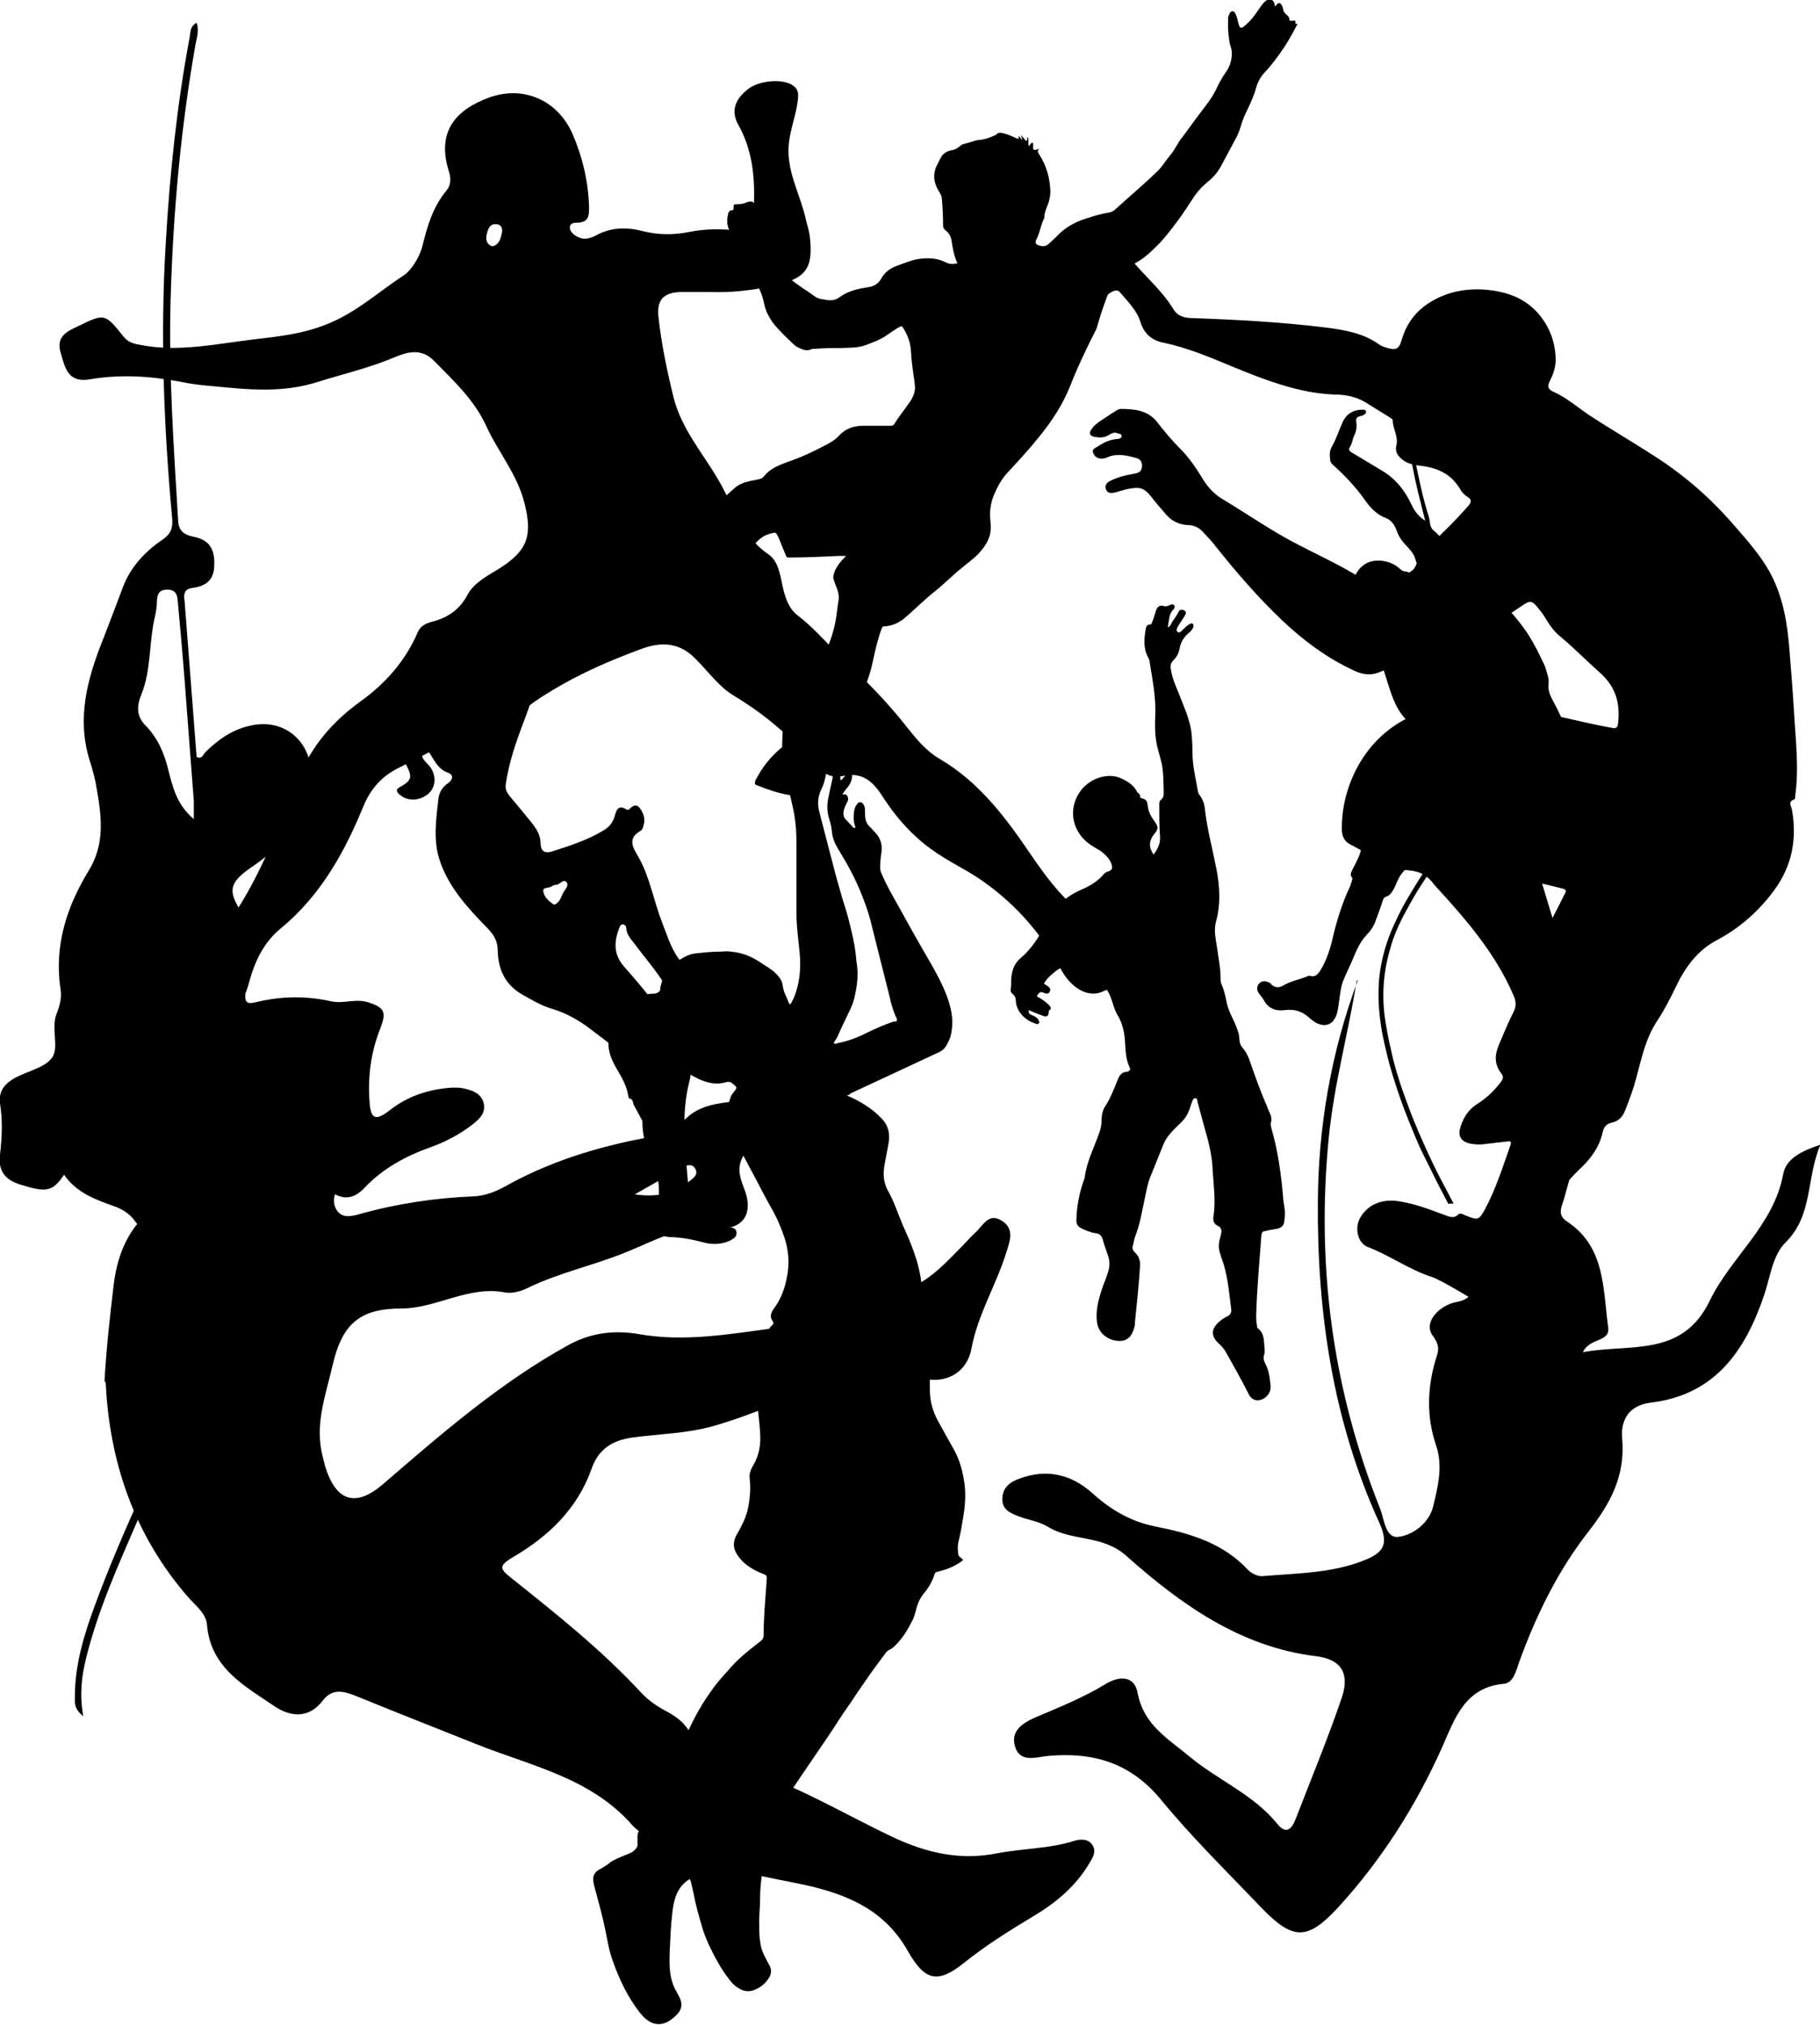 <svg viewBox="0 0 45.45 50.55" xmlns="http://www.w3.org/2000/svg" id="Layer_2">
  <defs>
    <style>
      .cls-1 {
        fill: #000;
        stroke-width: 0px;
      }
    </style>
  </defs>
  <g id="Layer_1-2">
    <path d="M33.88,24.49c-.21,1.31-.57,2.6-.7,3.94-.31,3.19.1,6.27,1.29,9.25.1.26.13.74.46.69.37-.05.76-.35.86-.76.12-.5.25-1.01.07-1.53-.24-.71-.22-1.44,0-2.16.06-.19.11-.31-.08-.57-.25-.34.17-.76.58-.84.39-.07.44-.26.42-.58-.03-.37.05-.75.37-.95.85-.54,1.06-1.42,1.23-2.29.29-1.5,1.08-2.82,1.55-4.25.12-.36.38-.77,1.09-.66-.38.2-.51.42-.58.69-.04.16-.02.29.09.38.39.32.41.36-.03.62-.45.26-.58.67-.67,1.11-.22,1.14-.46,2.27-.78,3.38-.06.19-.17.38.1.55.94.63.88,1.68,1.01,2.63.05.38-.46.25-.63.62,1.2-.22,2.48.14,3.17-1.29.53-1.09,1.59-1.87,1.83-3.15.07-.39.45-.58.93-.74-.36.85-.18,1.76-.87,2.44-.33.33-.38.86-.53,1.3-.47,1.4-1.23,2.51-2.84,2.7-.55.07-.75.44-.71.89.08.93-.28,1.61-.85,2.34-.75.96-1.3,2.08-1.72,3.24-.08.22-.14.53-.39.55-.97.09-1.22.87-1.53,1.57-.66,1.48-1.52,2.83-2.61,4.02-.76.82-1.12.82-1.91,0-.85-.89-1.73-1.75-2.51-2.7-.76-.92-1.69-1.19-2.81-1.09-.31.03-.72.19-.84-.26-.1-.4.25-.59.56-.72.59-.25,1.18-.49,1.72-.82.31-.19.71-.22.79.23.15.8.76,1.14,1.3,1.59.71.59,1.59.94,2.19,1.68.21.26.35.14.45-.11.39-1.01.81-2.02,1.16-3.05.17-.52.07-.94-.65-1.03-1.89-.23-3.38-1.3-4.74-2.51-.6-.53-1.35-.35-1.95-.72-.21-.13-.49-.17-.73-.26-.2-.08-.41-.16-.41-.43,0-.28.19-.43.42-.51.69-.26,1.31-.11,1.84.37.45.41.96.7,1.55.82.87.17,1.7.41,2.33,1.09.09.09.26.17.38.15.84-.07,1.7-.07,2.51-.39.48-.19.63-.39.39-.93-1.16-2.54-1.56-5.24-1.54-8.01.01-1.89.33-3.75,1-5.55Z" class="cls-1"></path>
    <path d="M28.78,21.38c.1-.15.2-.28.19-.48-.02-.26-.02-.53-.02-.8,0-.05,0-.1.04-.13.08-.06.07-.14.07-.23-.01-.26,0-.51-.07-.76-.04-.17-.1-.33-.12-.5-.03-.2-.03-.41-.02-.61.02-.46-.07-.9-.14-1.34,0-.04-.02-.08-.04-.12-.12-.22-.1-.46-.06-.69.01-.06.02-.13.12-.13.03,0,.03-.03.04-.05.04-.1.07-.2.1-.3.03-.09.09-.14.19-.11.05.02.1,0,.15-.02.04-.02.08-.03.11,0,.03.04.01.08-.02.11-.12.12-.1.28-.14.44.06-.02.07-.05.09-.09.05-.1.13-.18.18-.29.02-.06.09-.07.14-.04.06.03.05.08.02.13-.05.08-.1.15-.15.23-.03.05-.09.13-.03.18.05.04.11-.04.15-.08.05-.05.1-.09.15-.12.03-.01.05-.03.08,0,.02.02.02.05.01.08-.02.05-.06.1-.11.14-.12.1-.2.22-.23.38-.02.12-.07.22-.16.31-.06.06-.08.13-.06.22.03.22.12.41.2.61.12.31.26.61.31.94.02.18.03.37.03.55,0,.31.08.62.13.92,0,.05.03.1.06.14.09.12.12.27.13.42.06.46.18.91.27,1.37.09.45.12.89,0,1.34-.07.24,0,.48.03.71.03.23.08.46.08.69,0,.07,0,.14.04.21.06.15.09.3.12.45.05.22.18.41.25.62.03.08.06.16.06.25,0,.08.02.16.08.23.08.09.13.19.17.3.13.37.26.75.42,1.11.03.08.06.16.1.24.03.07.04.14.02.21-.02.05,0,.1.01.15.16.55.24,1.12.29,1.69,0,.11.03.22.04.33.02.11,0,.22-.01.32-.02.11-.09.16-.24.18-.08.01-.17.03-.25.05-.05,0-.07.04-.08.1-.05.67-.11,1.33-.13,2,0,.09,0,.17.02.25,0,.03,0,.07.03.08.13.1.14.25.15.38,0,.08.03.18,0,.27-.03.08-.01.15.03.23.09.17.11.36.13.55.02.23-.21.41-.4.35-.1-.04-.14-.12-.18-.21-.17-.33-.35-.65-.53-.97-.05-.09-.12-.17-.19-.23-.24-.23-.15-.42.09-.6.04-.03.09-.05.14-.08.06-.03.09-.08.09-.15-.05-.38-.08-.77-.19-1.14-.04-.11-.08-.23-.11-.34-.03-.14,0-.27.04-.4.02-.09.03-.18-.09-.23-.08-.04-.11-.12-.1-.21.07-.41,0-.82-.02-1.24-.02-.35-.11-.69-.21-1.03-.06-.21-.11-.42-.17-.63,0-.03,0-.07-.05-.07-.04,0-.06.03-.07.06-.02.05-.04.11-.06.17-.04.14-.11.26-.22.37-.16.16-.35.32-.44.54-.11.26-.21.53-.32.79-.09.21-.12.44-.17.66-.06.27-.1.54-.2.8-.04.1-.06.2-.08.3-.02.06,0,.1.04.15.11.09.15.22.14.35-.03.48-.08.95-.13,1.43,0,.02,0,.03,0,.05-.06.27-.18.39-.38.39-.28,0-.52-.19-.56-.44-.05-.3.03-.58.12-.86.05-.15.12-.3.16-.45.04-.14.03-.28-.02-.41-.04-.12-.09-.25-.12-.37-.03-.1-.08-.15-.18-.16-.13-.02-.25-.07-.37-.13-.08-.04-.11-.11-.11-.19.01-.35.07-.68.19-1.01,0-.02.02-.04.02-.07.05-.4.24-.75.37-1.13.03-.09.05-.19.05-.29,0-.14.03-.27.11-.38.13-.21.21-.43.3-.65.04-.1.1-.17.21-.18.06,0,.12-.05.08-.11-.11-.23-.1-.47-.12-.71-.02-.21-.07-.42-.19-.61-.08-.14-.11-.3-.17-.45-.08-.19-.21-.34-.3-.52-.1-.2-.21-.41-.24-.64,0-.05-.03-.1-.07-.15-.1.13-.16.27-.26.39-.08.1-.18.17-.32.2-.13.02-.22.13-.32.21-.06.05-.11.12-.15.19.04.03.09.05.13.09.03.04.04.07.01.12-.03.05-.07.04-.11.03-.02,0-.04-.02-.05-.02-.07-.03-.11.02-.14.06-.04.05.03.06.06.08.08.05.15.1.22.17.04.04.09.09.01.14-.01,0-.01.02-.01.03,0,.11-.05.14-.15.1-.12-.04-.23-.09-.35-.14-.01.08.03.11.09.13.07.03.13.06.16.13.01.02.03.05,0,.07-.02.03-.05.02-.07.01-.25-.07-.48-.29-.5-.55,0-.08-.02-.15-.09-.2-.03-.02-.05-.07-.04-.11.02-.13,0-.26.03-.39.03-.16.1-.29.22-.39.28-.24.47-.54.63-.87.19-.4.5-.67.89-.84.21-.09.41-.21.56-.39.03-.03.06-.05.1-.06.1-.03.12-.08.09-.18-.05-.14-.15-.24-.27-.33-.11-.07-.23-.13-.34-.22-.4-.33-.47-.88-.16-1.29.24-.32.7-.46,1.02-.3.15.07.3.16.38.32.02.05.1.06.08.14,0,.02.04.03.07.04.08.02.11.07.12.16.01.15.08.28.16.39.11.16.12.19,0,.34-.13.16-.14.34,0,.52Z" class="cls-1"></path>
    <path d="M21.15,27.35c.16.07.3.14.44.23.16.1.31.22.44.36.16.17.2.38.16.6-.03.18-.07.36-.1.54-.04.21-.03.41.06.6,0,.01.01.03.02.04.16.28.25.58.38.88.1.22.2.45.28.68.14.4.22.81.2,1.24,0,.15-.03.29-.07.43-.02.07-.02.07-.1.04-.04-.01-.06,0-.05.03.03.08.02.17.02.26,0,.1.02.19.1.26.22.21.27.48.29.76,0,.13,0,.27,0,.4,0,.27.07.53.2.77.13.24.26.47.39.7.16.28.24.59.28.91.04.34-.01.67-.07,1-.02.15-.06.29-.09.44-.02.09-.01.19,0,.28,0,.05.04.07.07.1.06.04.06.05,0,.09-.15.11-.32.18-.5.23-.02,0-.05.01-.07.02-.06,0-.09.04-.1.09-.06.18-.16.34-.28.48-.09.12-.15.26-.18.41-.02.07-.04.14-.07.21-.12.24-.25.46-.44.65-.04.04-.08.08-.13.1-.07.03-.11.08-.15.14-.1.14-.21.28-.31.42-.15.22-.31.44-.46.67-.11.17-.23.33-.34.5-.22.35-.46.69-.69,1.03-.2.29-.39.58-.59.87-.18.25-.34.52-.53.76,0,0-.01.01-.02.02-.01.02-.03.03-.02.05,0,.03.04.02.06.02.05,0,.09,0,.14,0,.08,0,.14.03.19.09.07.08.07.15.01.23-.05.06-.09.12-.16.17-.18.13-.27.32-.31.53-.05.25-.07.51-.07.77,0,.21-.03.41-.02.62,0,.15,0,.3.03.45.02.15.08.28.15.41.03.06.06.11.09.17.04.09.03.19-.02.27-.09.15-.22.26-.39.32-.11.04-.22.03-.32-.02-.12-.06-.21-.14-.29-.25-.21-.27-.37-.57-.52-.89-.06-.14-.12-.28-.16-.43-.08-.27-.16-.55-.21-.83-.02-.1-.05-.2-.07-.3-.02-.06-.03-.06-.08-.02-.25.18-.33.44-.37.72-.03.25-.05.49-.06.74-.01.18-.02.36-.02.54,0,.27.03.53.17.77.03.06.06.11.09.17.06.14.05.27-.06.39-.07.08-.15.14-.23.19-.2.11-.39.08-.56-.06-.06-.05-.11-.11-.16-.17-.3-.39-.51-.83-.67-1.29-.09-.24-.13-.5-.18-.75-.07-.35-.17-.7-.26-1.04-.02-.06-.03-.11-.04-.17-.03-.14.03-.26.16-.32.08-.04.15-.09.22-.14.09-.08.2-.12.31-.17.07-.03.15-.06.22-.09.05-.02.09-.05.13-.09.04-.04.07-.09.06-.15,0-.05,0-.1,0-.15,0-.04,0-.07.01-.11.03-.1.11-.11.18-.04.04.04.05.1.08.14.01-.01.02-.01.03-.02.04-.12.09-.24.13-.36.09-.3.21-.58.31-.88.11-.34.23-.67.36-1,.23-.59.53-1.15.93-1.64.09-.11.2-.22.29-.33.23-.26.49-.46.76-.67.05-.04.07-.08.07-.15,0-.43.04-.86.07-1.29.02-.23.02-.19-.15-.26-.16-.07-.31-.16-.44-.28-.04-.04-.07-.08-.11-.13-.13-.17-.15-.34-.05-.53.06-.1.11-.2.16-.3.1-.2.15-.42.17-.64.02-.16.02-.32,0-.49-.01-.1.02-.19.07-.28.04-.07.08-.14.11-.22.08-.21.1-.43.08-.65-.01-.23-.05-.46-.06-.69-.02-.34,0-.67.12-1,.09-.25.2-.49.37-.69,0,0,.01-.02.02-.03.02-.03.02-.05-.02-.06-.05,0-.1-.02-.14-.03-.08-.02-.09-.05-.03-.12,0-.01.02-.02.03-.03.06-.06.06-.06.01-.14-.03-.05-.04-.1-.02-.16.01-.04.03-.08.06-.12.19-.25.29-.54.34-.84.06-.32.03-.63-.07-.94-.09-.27-.2-.52-.34-.76-.11-.2-.22-.4-.32-.6-.17-.32-.34-.63-.5-.95-.12-.23-.21-.47-.24-.73-.02-.16,0-.31.05-.45.02-.07.07-.13.12-.19.04-.06.04-.06,0-.11-.02-.02-.03-.03-.05-.04-.05-.06-.11-.07-.18-.05-.24.07-.46.02-.68-.08-.19-.09-.37-.2-.52-.36-.1-.12-.17-.25-.21-.4-.04-.12-.07-.24-.08-.36,0-.03,0-.07-.03-.11-.03.03-.03.06-.03.1-.01.17.04.32.08.48.04.17.12.33.18.49.08.22.17.44.2.68.05.36-.03.69-.2,1-.09.17-.21.32-.32.48,0,.01-.01.02-.02.03-.02.03-.05.07-.09.06-.05-.02-.02-.06-.01-.1,0-.04.01-.08,0-.12-.04,0-.04.03-.07.04-.03.01-.05,0-.05-.03,0,0,0-.02,0-.03.05-.23-.03-.44-.14-.63-.1-.18-.2-.36-.3-.55-.01-.02-.03-.05-.03-.08-.01-.05-.03-.09-.08-.1-.03,0-.03-.03-.04-.06-.03-.22-.13-.41-.24-.6-.08-.13-.15-.26-.2-.4-.1-.3-.07-.58.1-.84.16-.24.36-.45.6-.61.11-.07.22-.11.35-.11.04,0,.07,0,.11-.02.04-.02.07-.04.08-.09,0-.01,0-.02,0-.04.07-.36.29-.6.61-.77.09-.05.19-.08.3-.09.19-.02.37-.04.56-.04.1,0,.19-.02.29,0,.27.02.52.12.74.27.13.09.27.16.38.27.09.09.17.19.18.33.02.15.1.27.15.41,0,.01.01.03.03.03.02,0,.02-.02.03-.03.05-.09.09-.18.12-.28.1-.31.12-.64.09-.96-.03-.33-.08-.65-.08-.98,0-.59,0-1.18,0-1.77,0-.33-.03-.65-.11-.98-.07-.3-.14-.61-.24-.91-.04-.11-.04-.23-.02-.35.02-.14.01-.29.02-.43,0-.18.04-.34.13-.49.09-.17.18-.33.26-.51.02-.04.03-.08.09-.08.03,0,.06.05.07.11,0,.05-.03.09-.02.14.03.02.04,0,.06-.02.04-.04.08-.06.13-.08.03-.02.07-.02.09,0,.03.03.01.06,0,.08-.03.08-.07.14-.13.2-.06.05-.13.11-.19.16.01.03.04.02.06.03.05.03.06.07.04.12-.02.04-.04.07-.07.1-.03.05-.07.09-.1.14-.06.09-.07.19,0,.29.03.04.05.09.07.14.02.03.03.06.07.08,0-.07.02-.13.02-.19.02-.13.07-.25.15-.35.03-.04.07-.07.12-.05.05.02.06.06.07.1,0,.06,0,.12-.02.17-.04.17-.03.33.07.48.04.07.08.14.1.22.02.08.03.16,0,.24-.02.1-.05.2-.1.3-.09.18-.1.37-.05.56.11.42.22.85.33,1.27.07.28.15.56.23.84.06.2.13.4.18.61.08.31.15.61.18.93,0,.09.03.18.03.27.02.25-.02.5-.08.75-.03.11-.07.21-.12.31-.1.21-.2.41-.29.62-.02.04-.04.08-.07.12-.01.02-.04.04-.02.06.02.02.05.01.07,0,.07-.02.14-.03.21-.05.18-.05.35-.12.51-.2.22-.11.45-.21.68-.29.03-.01.09.01.1-.04,0-.04-.02-.07-.04-.11-.06-.15-.11-.3-.14-.46-.09-.36-.18-.71-.27-1.07-.07-.28-.14-.56-.21-.84-.06-.24-.15-.47-.24-.7-.15-.37-.34-.72-.55-1.06-.1-.16-.17-.32-.18-.51-.01-.1-.04-.2-.07-.3-.05-.17-.05-.34-.01-.52.03-.16.07-.31.1-.47,0-.04.02-.08.03-.12,0-.03.01-.07.05-.08.05,0,.07.03.09.07.03.05.02.11.03.18.04-.01.06-.05.08-.07.03-.04.06-.08.11-.1.06-.03.1,0,.1.06,0,.1-.04.19-.1.27-.05.06-.1.12-.14.19,0,.01,0,.02,0,.01.04-.01.08-.02.11.02.03.04.04.09.02.14-.04.08-.08.15-.1.24-.02.1,0,.18.07.24.05.05.1.11.16.17.01.01.03.03.05.02.02-.01.01-.03,0-.05-.04-.12-.04-.25-.02-.37.01-.06.03-.12.07-.17.05-.07.11-.07.16,0,.03.04.04.09.04.14,0,.09,0,.18.02.26.02.06.05.12.1.16.05.05.1.11.15.16.13.15.17.31.14.5-.02.12-.03.24-.03.36,0,.05.01.1.03.14.12.29.28.56.43.83.21.38.42.76.64,1.14.17.29.34.58.48.89.08.18.15.37.19.57.04.18.04.36.01.54-.02.14-.08.26-.15.37-.04.06-.1.1-.16.13-.49.23-.99.46-1.48.69-.24.11-.49.23-.73.34,0,0-.01.01-.03.03Z" class="cls-1"></path>
    <path d="M5.53,33.07c-.62,1.73-1.39,3.28-2.08,4.86-.49,1.13-1,2.26-1.3,3.47-.11.45-.17.9-.07,1.45-.24-.19-.21-.35-.21-.49,0-.8.23-1.55.5-2.28.7-1.91,1.62-3.72,2.41-5.6.2-.48.43-.94.53-1.46.04-.18,0-.31-.13-.44-.67-.66-1.27-1.37-1.83-2.12-.13-.17-.3-.27-.49-.34-.48-.17-.95-.34-1.26-.79-.29.43-.44.45-1.11.24-.38-.12-.54-.36-.49-.74.05-.43.07-.86,0-1.28-.03-.25.06-.43.28-.58.33-.22.8-.28,1.01-.55.2-.25-.02-.73.12-1.1.08-.2.14-.42.1-.63-.16-1.09.16-2.06.71-2.96.4-.66.32-1.32.2-2.01-.04-.25-.1-.49-.18-.73-.33-1.06-.06-2.04.33-3.02.17-.43.33-.87.5-1.31.19-.5.54-.88.98-1.18.21-.14.27-.29.25-.53-.21-2.29-.3-4.59-.16-6.89.1-1.73.28-3.45.6-5.15.02-.11,0-.25.17-.34.07.2,0,.38-.03.55-.37,2.11-.56,4.23-.62,6.37-.05,1.85.08,3.69.19,5.53.02.27.19.34.38.38.42.08.54.34.52.73-.01.38-.24.51-.55.55-.22.03-.21.18-.19.33.1,1.3.2,2.59.3,3.89.13.06.16-.05.21-.11.32-.32.67-.57,1.12-.67.97-.23,1.69.56,1.5,1.53-.18.95-.76,1.53-1.5,2.03-.44.31-.54.51-.32.91.39.71.29,1.45.21,2.18-.03.29.06.3.27.25.62-.15,1.24-.16,1.87-.02.3.07.62-.08.94.03.4.13.44.25.29.64-.24.6-.32,1.22-.27,1.86.03.41.15.46.49.2.44-.35.94-.52,1.5-.57.12-.01.26-.01.38.02.21.05.42.12.48.37.05.24-.1.38-.26.51-.32.25-.67.44-1.06.58-.62.22-1.2.53-1.66,1.02-.2.21-.43.31-.71.17-.29-.15-.28-.39-.19-.65.09-.29-.05-.53-.21-.73-.28-.35-.52-.71-.7-1.12-.08-.18-.16-.22-.33-.09-.43.31-.89.57-1.3.91-.23.2-.14.52,0,.76.12.21.29.38.44.57.24.3.48.58.48,1,0,.19.15.35.28.48.32.29.49.67.64,1.06.16.41.25.82.1,1.25-.17.51-.12,1.02,0,1.53.19.82.36,1.66.47,2.49.05.36.26.62.51.86.3.28.56.58.67.99.07.26.25.46.49.59.26.14.46.35.61.61.15.27.08.45-.22.49-.54.07-1.07.07-1.44-.43-.15-.19-.36-.21-.57-.26-.53-.12-.68-.27-.64-.81.05-.77-.19-1.43-.63-2.05-.29-.4-.53-.83-.76-1.26-.24-.45-.37-.93-.31-1.46.05-.49-.05-.97-.25-1.53ZM4.84,20.45c0-.2,0-.33,0-.45-.08-1.01-.15-2.01-.23-3.02-.05-.65-.11-1.31-.17-1.96-.01-.17-.05-.29-.25-.3-.2,0-.26.09-.27.27,0,.16-.03.33-.07.49-.13.62-.08,1.27-.32,1.86-.13.32-.11.56.11.78.3.31.46.68.56,1.09.11.43.21.88.64,1.24Z" class="cls-1"></path>
    <g id="BJJL6w.tif">
      <path d="M36.17,30.06c-.07-.14-.15-.28-.22-.42-.14-.27-.27-.55-.41-.82-.14-.28-.25-.57-.37-.86-.15-.37-.28-.75-.4-1.14-.1-.33-.18-.67-.25-1.01-.08-.45-.12-.9-.08-1.36.03-.32.1-.63.2-.93.1-.3.24-.58.38-.86.17-.31.36-.61.55-.91.08-.13.17-.25.26-.38.02-.03.05-.06.03-.09-.02-.04-.07-.02-.11,0-.09.02-.18.06-.26.11-.18.13-.37.26-.5.44-.09.12-.13.28-.21.41-.04.06-.08.12-.15.14-.06.02-.09.06-.1.11-.06.19-.13.37-.2.56-.05.11-.12.21-.2.29-.2.21-.29.48-.4.73-.07.15-.14.3-.2.45-.06.18-.07.37-.1.55-.02.13-.03.26-.11.38-.07.12-.21.17-.34.13-.13-.03-.23-.12-.32-.2-.17-.14-.35-.19-.58-.16-.22.03-.41-.04-.52-.25-.03-.06-.09-.12-.13-.18-.06-.09-.04-.19.03-.25.07-.06.16-.05.25,0,.02.01.03.02.04.04.09.08.18.09.29.03.19-.12.42-.15.62-.24.02-.01.06-.01.08,0,.11.02.16-.04.22-.12.17-.27.26-.56.33-.87.1-.42.23-.83.41-1.22.03-.05.04-.11.06-.17,0-.03.03-.06,0-.08-.06-.08-.01-.14.02-.21.08-.16.17-.31.21-.49.02-.11.11-.19.19-.26.16-.14.33-.27.49-.41.14-.12.25-.28.39-.4.23-.2.46-.4.69-.59.14-.12.29-.22.44-.31.06-.04.09-.11.14-.16.05-.06.09-.11.16-.15.05-.02.08-.19.05-.25,0-.02-.03-.04-.02-.05.05-.12-.05-.18-.11-.25-.17-.22-.36-.42-.55-.62-.04-.05-.07-.04-.1.01-.03.06-.07.13-.1.19-.06.12-.14.16-.27.14-.12-.02-.22-.08-.31-.17-.25-.28-.35-.64-.46-.99-.03-.09-.06-.19-.09-.28-.08-.18-.01-.37.14-.49.12-.09.22-.21.29-.35.03-.06.02-.1-.06-.09-.24.03-.48-.02-.7-.12-.24-.12-.45-.26-.52-.54-.04-.14,0-.29.05-.42.06-.16.11-.32.23-.46.17-.18.38-.22.61-.18.15.03.28.09.4.2.04.04.08.06.14.06.1.01.15.1.2.17.07.09.16.15.23.24,0,.01.02.03.04.01.02,0,.01-.03,0-.04-.06-.17-.05-.36-.16-.51-.06-.08-.07-.2-.12-.29-.08-.14-.21-.24-.3-.37-.05-.06-.08-.13-.11-.2-.05-.15-.13-.29-.29-.35-.24-.09-.4-.28-.54-.48-.23-.32-.49-.59-.78-.85-.03-.03-.05-.06-.06-.1-.02-.12-.02-.25.04-.35.11-.19.17-.39.26-.59.09-.22.28-.34.52-.33.03,0,.05,0,.07.03.01.03,0,.06-.03.08-.03.03-.07.04-.11.05-.09.02-.12.07-.1.15.02.12,0,.23-.05.33-.05.1-.05.21-.12.31-.03.05.01.09.06.12.25.15.5.3.75.45.34.2.57.49.74.85.07.16.18.3.34.4-.04-.16-.08-.32-.12-.48-.1-.38-.18-.77-.25-1.16-.06-.34-.13-.68-.18-1.03,0-.03-.01-.06-.01-.08,0-.02-.01-.05.03-.06.03,0,.06,0,.06.04.01.08.03.16.04.24.07.46.15.91.25,1.36.07.33.14.65.24.97.03.08.05.17.06.26.01.08.04.15.11.2.06.05.11.11.17.17.15.16.31.29.53.32.04,0,.06.04.07.07.08.33.3.57.53.8.18.18.35.37.52.56.15.16.29.33.42.51.16.22.29.46.41.71.05.11.11.21.14.32.03.12.08.23.06.36-.02.18.06.32.14.47.12.22.22.44.29.68.04.13.09.27.16.39.21.38.36.79.59,1.16.04.07.1.12.13.2.13.26.21.52.28.8.04.16-.02.3-.1.42,0,.01-.02.02-.03.02-.13.02-.24.11-.36.16-.04.02-.08.04-.12.07-.27.25-.56.45-.93.54-.25.06-.5.15-.72.3-.09.06-.13.13-.09.24.06.17.08.35.07.53,0,.07.02.14.08.19.04.04.08.08.11.12.05.05.08.1.04.16-.04.06-.11.07-.18.05-.11-.04-.2-.09-.3-.14-.16-.09-.27-.2-.32-.38-.04-.13-.14-.23-.26-.29-.24-.11-.25-.36-.1-.5.07-.06.13-.14.19-.22.03-.03.06-.06.1-.06.18,0,.31-.11.45-.18.14-.07.27-.15.39-.25.08-.07.14-.14.19-.23.13-.22.29-.41.55-.47.03,0,.07-.02.07-.06,0-.04-.04-.04-.07-.06-.12-.04-.24-.09-.36-.12-.17-.04-.32-.11-.46-.2-.1-.06-.18-.07-.28,0-.29.19-.6.31-.94.37-.29.05-.53.19-.76.37-.1.08-.14.2-.21.3-.15.21-.28.43-.42.64-.14.21-.26.43-.38.65-.17.31-.31.62-.4.96-.18.62-.21,1.24-.1,1.87.05.31.12.61.19.91.09.33.19.65.31.97.13.36.27.71.43,1.06.17.39.36.78.56,1.15.07.13.13.25.2.38h-.11Z" class="cls-1"></path>
    </g>
    <g id="W4NNGD.tif">
      <path d="M27.2,6.93c-.11-.03-.23.03-.27-.06-.04-.1.08-.16.13-.24.23-.38.59-.35.95-.3.12.02.2.12.28.2.34.4.74.74,1.02,1.2.09.15.24.2.41.21,1.14.04,2.28.1,3.41.24.46.06.92.14,1.31.42.05.04.12.06.18.08.23.07.31.05.38-.18.12-.43.37-.75.74-.97.4-.24.85-.33,1.32-.3.54.04,1.03.2,1.39.64.26.32.39.69.4,1.1,0,.2-.06.37-.15.55-.06.12-.05.2.09.26.36.16.65.43.98.64.51.33,1.04.64,1.55.97.75.48,1.4,1.05,1.98,1.72.34.39.69.78.93,1.24.31.6.41,1.25.46,1.91.04.5.08,1,.11,1.5.04.71.13,1.41.03,2.12,0,.03,0,.07-.02.08-.17.05-.08.16-.06.26.13.73,0,1.4-.44,2-.38.52-.85.94-1.43,1.25-.5.26-.81.7-1.04,1.19-.14.29-.29.58-.47.85-.28.43-.38.93-.51,1.41-.07.27-.17.53-.27.79-.06.16-.16.28-.34.32-.14.03-.2.11-.23.25-.08.35-.27.62-.53.87-.53.5-.93,1.09-1.24,1.76-.13.3-.04.59-.11.89-.05.24-.09.47-.27.66-.16.18-.36.24-.59.18-.36-.09-.66-.3-.98-.48-.18-.1-.36-.21-.55-.28-.56-.18-1.03-.53-1.58-.74-.27-.1-.35-.48-.2-.74.19-.33.54-.47.95-.41.41.06.79.21,1.17.35.11.04.22.09.33-.02.05-.05.13.01.19.03.3.12.32.12.48-.17.27-.51.44-1.05.63-1.59.04-.11-.03-.1-.09-.09-.2.02-.4.05-.6.07-.11.01-.22,0-.33-.02-.2-.05-.29-.17-.24-.37.07-.25.19-.46.42-.61.24-.15.44-.34.61-.57.05-.07.06-.13,0-.2-.17-.22-.17-.45-.06-.71.12-.28.23-.56.37-.83.07-.14.06-.26,0-.4-.44-1.03-1.16-1.87-1.9-2.68-.03-.03-.06-.06-.09-.1-.16-.22-.35-.33-.64-.35-.35-.03-.66-.24-.97-.39-.15-.07-.29-.16-.45-.24-.17-.08-.24-.21-.24-.39-.02-1.09.6-2.42,1.92-2.9.82-.3,1.65-.27,2.48-.13.78.13,1.55.35,2.33.49.13.03.16-.01.17-.13.05-.49-.06-.89-.45-1.24-.34-.3-.66-.63-1.01-.92-.17-.14-.28-.32-.39-.5-.03-.05-.07-.1-.11-.15-.2-.25-.22-.26-.48-.08-.34.23-.68.46-1.03.69-.06.04-.13.08-.2.08-.27,0-.5.12-.73.21-.53.22-1.05.45-1.58.66-.2.08-.41.05-.6-.04-.68-.31-1.27-.75-1.81-1.26-.62-.59-1.18-1.24-1.71-1.91-.08-.1-.18-.2-.27-.3-.1-.11-.23-.17-.37-.17-.25-.01-.44-.12-.59-.31-.1-.12-.21-.24-.3-.36-.22-.29-.33-.29-.67-.22-.08.02-.16.05-.24.07-.09.02-.2.05-.25-.07-.05-.13.05-.19.14-.23.17-.08.36-.13.55-.16.11-.02.2-.04.21-.19,0-.15-.07-.19-.2-.22-.23-.06-.45-.1-.67,0-.04.02-.1.03-.15.03-.1,0-.17-.06-.2-.14-.04-.1.05-.12.11-.16.15-.1.31-.18.5-.19.04,0,.1-.02.1-.07,0-.06-.06-.06-.1-.07-.08-.04-.15,0-.22.04-.11.07-.22.07-.34.05-.14-.02-.17-.1-.08-.21.06-.09.15-.15.24-.21.11-.07.22-.15.34-.22.04-.03.09-.06.13-.06.34,0,.68.03.91.32.18.23.37.46.58.67.23.23.41.5.58.78.13.21.3.38.51.5.63.38,1.23.8,1.88,1.13.52.27,1.05.51,1.54.82.15.09.3.18.39.34.04.07.08.05.13.01.23-.18.47-.36.73-.51.08-.05.13-.13.15-.22.05-.18.18-.31.31-.43.34-.31.66-.63.97-.98.09-.1.1-.17-.02-.24-.08-.05-.15-.13-.19-.21-.22-.36-.56-.51-.96-.56-.2-.02-.39-.06-.53-.21-.08-.08-.12-.18-.09-.29.06-.23-.09-.42-.09-.64,0-.02-.03-.04-.06-.06-.21-.13-.42-.26-.63-.39-.24-.14-.5-.19-.78-.19-.53-.02-1.05-.15-1.55-.32-.63-.21-1.22-.49-1.84-.72-.28-.1-.56-.19-.85-.25-.3-.06-.49-.21-.59-.52-.09-.29-.32-.52-.52-.75-.07-.09-.23,0-.32.09-.04.04-.07.09-.13.11-.06.02-.12.05-.17-.02-.04-.06,0-.12.03-.16.14-.16.26-.32.49-.36.02,0,.05-.02.06-.08-.16.07-.35.03-.47.2-.04.06-.12.1-.19.14-.06.03-.13.05-.18-.02-.05-.07-.02-.13.03-.18.02-.03.05-.06.08-.11ZM38.51,22.06l.26.86c.12-.23.22-.43.32-.63.03-.06,0-.08-.05-.1-.16-.04-.32-.08-.53-.13Z" class="cls-1"></path>
    </g>
    <g id="_02Wncs.tif">
      <path d="M32.4.6c-.1.2-.21.39-.33.58-.15.22-.31.44-.49.63-.11.12-.18.26-.22.41-.05.18-.13.35-.21.52-.07.14-.13.28-.17.43-.03.1-.07.2-.12.29-.12.23-.25.46-.37.69-.08.15-.19.28-.33.39-.12.1-.23.21-.32.34-.15.22-.29.45-.45.66-.15.2-.3.4-.48.58-.18.18-.36.35-.58.46-.35.19-.56.48-.69.84-.09.24-.17.48-.24.73-.02.08-.07.16-.11.24-.2.4-.39.8-.55,1.21-.19.49-.48.93-.81,1.33-.24.3-.5.58-.76.86-.16.17-.26.36-.35.57-.08.2-.11.4-.09.61.01.11.02.23,0,.34-.04.2-.15.35-.28.5-.13.14-.28.24-.42.36-.24.19-.45.41-.69.6-.24.19-.46.41-.69.61-.16.15-.35.25-.58.26-.03,0-.04.02-.05.05-.1.26-.16.53-.22.81-.09.43-.25.84-.5,1.2-.12.16-.27.3-.39.46-.12.16-.25.31-.35.47-.04.07-.1.14-.09.23,0,.01,0,.02-.02.01-.03-.02-.03,0-.04.02-.14.19-.16.43-.21.66,0,.04-.02.08-.03.11-.03.1-.1.16-.2.18-.01,0-.02,0-.03.01h-.2s-.02,0-.02,0c-.28-.04-.55-.14-.81-.24-.06-.02-.07-.05-.05-.11,0-.02.02-.04.03-.06.15-.29.35-.54.6-.75.07-.06.14-.12.17-.22.01-.04.04-.07.08-.09.06-.03.09-.08.13-.14.09-.15.16-.31.2-.48.11-.45.28-.87.47-1.29.14-.32.27-.64.33-.99.03-.16.04-.33.07-.49.02-.08,0-.16-.02-.24-.03-.09-.07-.18-.1-.28-.02-.04-.01-.08,0-.13.04-.15.13-.27.23-.38.03-.03.06-.05.07-.08-.05,0-.11,0-.16,0-.42.02-.84.04-1.27.04-.03,0-.05-.01-.06-.04-.04-.1-.08-.19-.12-.29-.03-.08-.06-.16-.1-.23-.03-.06-.05-.07-.12-.05-.14.03-.27.09-.37.2-.04.04-.08.08-.12.11-.25.25-.53.46-.82.67-.21.14-.44.24-.68.34-.23.09-.48.15-.73.22-.15.04-.3.1-.43.19-.09.06-.13.13-.14.24-.01.09,0,.18-.02.27-.01.09-.04.18-.11.26-.04.04-.08.06-.13.02-.04-.03-.08-.04-.13-.06-.17-.07-.34-.14-.5-.22-.21-.12-.43-.18-.67-.19-.2-.01-.36-.1-.45-.29v-.11c.08-.2.26-.24.44-.27.18-.03.35-.08.51-.17.08-.05.15-.11.19-.19.08-.16.21-.16.38-.12.04,0,.06.05.07.09.04.07.04.07.11.03.24-.12.46-.27.67-.43.06-.04.1-.09.15-.15.1-.11.2-.21.33-.28.15-.09.29-.22.45-.3.23-.12.41-.29.57-.5.14-.18.31-.33.48-.48.11-.1.25-.15.39-.18.07-.01.14-.03.2-.04.06-.01.11-.03.15-.08.15-.19.36-.27.57-.35.35-.12.68-.27,1.01-.45.11-.06.21-.12.29-.21.16-.18.37-.25.61-.25.23,0,.46,0,.69,0,.04,0,.06-.01.08-.04.11-.18.24-.34.36-.51.11-.15.19-.31.15-.51,0-.05-.01-.1-.02-.15-.03-.21-.06-.43-.07-.64-.01-.2-.07-.38-.17-.55-.06-.1-.05-.1-.15-.05-.1.06-.2.13-.3.2-.16.11-.34.17-.52.24-.2.07-.41.06-.62.07-.22,0-.43,0-.65.02-.03,0-.06,0-.08.01-.12.06-.23,0-.34-.05-.06-.03-.1-.07-.15-.12-.15-.14-.29-.28-.42-.43-.13-.16-.23-.34-.27-.55-.05-.24-.15-.46-.3-.66-.07-.1-.11-.21-.13-.32,0-.05-.02-.09-.04-.13-.03-.07-.05-.14-.07-.21-.03-.14-.11-.24-.21-.34-.08-.08-.14-.18-.16-.29-.02-.1-.01-.2.02-.3.01-.04.04-.07.09-.07.04,0,.04-.04.04-.07,0-.07,0-.08.08-.08.09,0,.17-.01.25-.05.12-.05.2,0,.24.11.04.13.12.25.17.38.08.19.17.38.17.59,0,.22.08.39.21.55.17.2.38.36.6.51.11.07.21.14.32.22.09.06.19.06.29.08.12.02.23,0,.33-.08.21-.15.45-.2.7-.24.15-.02.26-.09.33-.22.09-.16.22-.25.38-.31.17-.06.35-.14.53-.17.24-.04.48-.03.7.08.09.05.19.05.29.02-.09-.18-.12-.38-.15-.58-.02-.1-.07-.18-.15-.24-.05-.04-.06-.08-.06-.14,0-.22-.01-.43-.03-.65,0-.06-.03-.11-.06-.16-.14-.22-.18-.44-.06-.68.03-.05.05-.1.08-.16.06-.12.16-.19.29-.21.08-.01.14-.05.2-.1.03-.03.07-.05.12-.06.13-.03.26-.09.39-.1.13-.01.25-.06.36-.11.01,0,.03-.01.04-.02.04-.05.08-.05.14-.04.11.02.2.06.29.1.03.01.06.03.09.04.03.01.05.01.04-.03,0-.01,0-.03,0-.04.03.03.05.07.08.11,0-.05-.01-.08-.02-.13.04.05.06.08.09.11.01.02.02.04.04.03.02,0,.02-.03.02-.05,0-.01,0-.03.02-.03.02.07,0,.14.02.22.03-.03.04-.05.06-.07,0-.01.02-.02.04-.01.01,0,.01.02.01.03,0,.03,0,.05,0,.08,0,.05,0,.07.06.06.03,0,.06-.02.1-.03-.08.06-.03.11,0,.16.18.28.26.59.27.91,0,.13-.03.25-.08.37-.03.08-.07.17-.07.26,0,0,0,.02,0,.03-.09.17-.11.37-.2.54-.04.08-.02.12.07.15.09.03.18.02.25-.05.05-.05.11-.1.17-.16.2-.22.45-.37.74-.46.19-.06.37-.12.57-.15.07-.01.13-.04.18-.09.35-.32.72-.63,1.06-.96.05-.05.1-.11.14-.17.05-.07.1-.14.16-.21.12-.14.19-.32.31-.46.22-.3.44-.6.66-.89.08-.11.14-.22.2-.34.06-.13.13-.25.21-.37.11-.15.17-.32.16-.52,0-.09-.05-.18-.06-.27-.03-.19-.04-.38-.03-.58,0-.04.02-.08.04-.12.02-.03.04-.05.07-.05.04,0,.05.03.07.06.04.07.05.15.07.22.04.16.07.17.19.06.14-.12.24-.26.34-.41.06-.09.12-.17.21-.22h.09c.06.04.09.09.08.17.02-.01.03-.02.04-.03.06-.08.1-.07.15.02,0,.02.02.04.02.06,0,.07.04.11.08.15.04.03.08.07.08.13,0,.03.02.03.05.03.03,0,.07-.01.1,0v.07Z" class="cls-1"></path>
    </g>
    <g id="XeNhND.tif">
      <path d="M17.76,7.29c-.22,0-.44,0-.66,0-.47-.01-.7.14-.66.59.07.67.21,1.34.37,2,.2.85.78,1.47,1.18,2.19.34.61.56,1.34,1.2,1.77.24.16.29.5.35.78.06.28.15.56.36.73.5.38.88.87,1.34,1.29.51.47.99.98,1.42,1.53.24.3.48.59.81.78.97.57,1.63,1.44,2.24,2.34.48.7.97,1.38,1.75,1.78.27.14.51.17.79.1.28-.08.56-.16.86-.12.32.05.42.26.2.48-.51.52-1.11.94-1.78,1.23-.36.16-.78-.09-1.03-.55-.52-.95-1.22-1.73-2.12-2.32-.28-.18-.58-.33-.86-.51-.62-.38-1.1-.9-1.49-1.51-.24-.37-.51-.61-1.01-.49-.31.07-.56-.15-.75-.37-.56-.66-1.21-1.2-1.96-1.65-.36-.22-.63-.6-.94-.91-.38-.39-.81-.44-1.32-.26-.79.29-1.56.62-2.28,1.06-.36.22-.72.44-.97.8-.18.25-.41.32-.69.23-.2-.06-.37-.05-.55.05-.53.28-1.05.57-1.58.83-.44.21-.72.53-.9.96-.48,1.17-1.08,2.25-2.08,3.07-.41.34-.64.81-.78,1.34-.2.76-.58.91-1.26.5-.54-.32-1.05-.69-1.56-1.05-.18-.12-.38-.29-.27-.54.12-.28.37-.17.57-.11.3.08.58.19.88.25.42.09.74-.03,1.02-.4.85-1.14,1.32-2.45,1.85-3.74.33-.82.86-1.43,1.57-1.94.62-.45,1.11-1.01,1.41-1.71.07-.17.22-.23.37-.27.38-.1.67-.29.87-.66.16-.31.5-.48.79-.66.72-.45.84-.83.64-1.63-.18-.73-.66-1.28-.96-1.94-.3-.65-.81-1.12-1.3-1.62-.33-.34-.7-.21-1.01-.08-.62.26-1.27.41-1.91.61-.72.23-1.46.21-2.2.14-.39-.04-.79-.06-1.17-.14-.77-.15-1.53-.2-2.3-.07-.57.1-.63-.31-.74-.68-.11-.39.17-.52.43-.64.67-.33.68-.33,1.15.26.12.15.28.18.46.21.92.17,1.83-.03,2.74-.14.67-.08,1.32-.14,1.98-.43.69-.3,1.22-.79,1.82-1.18.16-.1.39-.44.46-.73.12-.49.26-.97.59-1.37.12-.14.13-.3.07-.49-.32-1.01.19-1.55,1.02-1.85.89-.31,1.72.11,2.07.92.25.58.39,1.18.41,1.81,0,.22,0,.38-.27.4-.09,0-.2,0-.21.11,0,.11.08.18.17.23.18.11.34.05.5-.03.37-.2.76-.2,1.15-.1.39.1.78.1,1.17.02.4-.08.81-.08,1.22-.03.33.03.52-.06.42-.44-.02-.08-.03-.17-.03-.26.02-.68-.05-1.33-.39-1.94-.21-.37-.06-.67.26-.91.29-.21.87-.25,1.11-.07.14.1.13.23.11.39-.05.4-.22.78-.23,1.2-.01.62.3,1.15.43,1.73.03.14.08.28.1.42.1.83-.09,1.07-.89,1.25-.53.12-1.06.18-1.6.16ZM12.3,6.15c.16-.04.2-.18.23-.32.03-.1,0-.22-.12-.23-.19-.03-.23.14-.26.27-.02.11,0,.23.14.28Z" class="cls-1"></path>
    </g>
    <g id="ZYY1lz.tif">
      <path d="M2.61,34.48c.05-.88.14-1.65.23-2.41.1-.82.43-1.59,1.21-2.04.36-.21.19-.5.11-.77-.3-1-.07-1.72.71-2.25.71-.48,1.92-.48,2.64-.01.38.25.52.63.56,1.05.04.38.11.74.37,1.04.14.17.15.33.03.51-.13.2-.19.43-.05.63.14.2.39.13.57.08.93-.26,1.87-.4,2.83-.44.28-.01.54-.11.78-.24,1.1-.62,2.29-.99,3.52-1.22.39-.07.73-.23,1.04-.51.32-.3.78-.36,1.19-.4.38-.04.65.8.34,1.18-.28.33-.27.58-.12.96.28.68-.02,1.1-.76,1.03-.81-.08-1.45.3-2.14.58-.82.34-1.7.52-2.5.91-.16.08-.38.14-.55.11-.92-.18-1.73.4-2.6.4-1.02,0-1.47.37-1.71,1.4-.18.79-.47,1.52-.24,2.34.02.07.03.13.05.2.27.88.76,1.03,1.44.45,1.46-1.26,2.92-2.53,4.62-3.47.56-.31,1.14-.39,1.78-.28,1.13.2,2.25,0,3.37-.15,1.14-.16,2.22-.57,3.29-.96.58-.21.99-.66,1.41-1.09.11-.11.21-.23.32-.33.19-.16.33-.52.67-.3.32.2.2.51.11.79-.25.81-.71,1.54-.87,2.4-.13.69-.79.95-1.43.67-.69-.31-1.32-.27-2.01.06-.97.46-1.96.9-2.99,1.2-.66.19-1.35.2-2.03.29-.52.07-.86.3-1.03.79-.36,1.01-1.09,1.69-1.98,2.21-.35.21-.3.29-.02.51,1.13.9,2.27,1.81,3.26,2.88.18.19.39.33.62.45.28.15.52.34.63.65.14.4.43.56.83.65,1.49.36,2.8,1.18,4.17,1.83.85.4,1.69.6,2.63.41.63-.12,1.29-.11,1.92-.31.17-.05.36-.05.46.12.09.15,0,.3-.08.43-.34.58-.83.99-1.4,1.33-.6.36-1.19.73-1.74,1.17-.66.53-.98.44-1.4-.3-.62-1.1-1.65-1.47-2.82-1.7-1.15-.23-2.32-.45-3.38-1-.24-.12-.51-.25-.68-.44-1.04-1.19-2.54-1.48-3.91-2.03-.98-.39-1.97-.78-2.95-1.18-.32-.13-.62-.23-.87.1-.35.46-.81.4-1.19.15-.75-.51-1.61-.96-1.7-2.04-.02-.28-.27-.47-.45-.67-1.38-1.57-1.99-3.43-2.08-5.38ZM15.85,29.82c.49.07.95.01,1.33-.3.11-.09.29-.19.17-.36-.09-.13-.25-.05-.37.02-.38.21-.75.43-1.13.64Z" class="cls-1"></path>
    </g>
    <g id="_8I6BiV.tif">
      <path d="M13.08,15.34c.01-.17,0-.34.07-.5.07-.14.18-.2.32-.19.07,0,.17.01.2.09.03.09-.07.1-.12.14-.07.06-.1.14-.09.22.01.11.08.07.15.05.07-.02.08.04.08.09,0,.05,0,.11-.03.15-.27.42-.28.89-.27,1.36,0,.44-.15.84-.3,1.24-.2.52-.38,1.04-.46,1.59-.02.12.03.21.1.3.18.21.36.43.53.64.13.16.24.33.24.54,0,.21.13.25.28.2.44-.14.88-.28,1.28-.52.14-.08.24-.19.29-.36.03-.12.08-.31.29-.17.02.01.06.01.07,0,.08-.09.18-.15.27-.03.09.12.14.27.09.43-.01.05-.03.11-.07.13-.33.19-.21.4-.06.65.29.51.38,1.09.59,1.63.12.3.21.62.4.89.08.12.17.18.32.15.25-.04.5-.08.75-.12.08-.01.17-.05.23.04.05.1-.04.15-.09.21-.08.09-.19.09-.29.14-.24.11-.45.25-.67.39-.28.18-.41.15-.57-.12-.22-.37-.51-.69-.76-1.03-.09-.12-.2-.23-.21-.39,0-.05-.03-.1-.09-.1-.06,0-.07.06-.09.1-.13.34-.14.66.13.96.55.62,1.07,1.27,1.48,2,.15.27.23.54.15.84-.23.88-.1,1.77-.03,2.66.04.53.49.92,1.01,1,.09.01.18.02.19.12.02.11-.06.16-.15.21-.23.11-.47.11-.71.04-.24-.06-.47-.11-.72-.12-.35,0-.46-.14-.43-.49,0-.08.01-.17.03-.25.09-.4.05-.78-.13-1.15-.23-.5-.32-1.02-.15-1.57.12-.4-.08-.7-.37-.95-.32-.26-.65-.51-.98-.76-.31-.24-.64-.43-1.02-.54-.26-.08-.49-.22-.72-.35-.42-.24-.6-.62-.61-1.09,0-.26-.11-.42-.29-.6-.47-.48-.93-.99-1.15-1.63-.18-.51-.1-1.05-.04-1.58.02-.15.1-.28.23-.37.12-.08.17-.21,0-.27-.22-.08-.3-.25-.41-.42-.04-.06-.08-.15-.17-.09-.1.06-.05.15,0,.21.05.06.11.11.15.17.16.23.13.52-.08.68-.24.18-.55.16-.73-.04-.06-.08-.02-.11.05-.15.3-.17.31-.25.15-.56-.06-.1-.11-.21-.14-.32-.06-.24.04-.4.29-.44.16-.02.21-.09.2-.25-.04-.72.79-1.15,1.38-.84.2.11.31.28.35.49.02.07.03.15.04.22,0,.04.03.09.08.09.05,0,.07-.05.07-.09-.05-.77.47-1.37.64-2.08.05-.19.08-.37.07-.57ZM13.84,22.59c.13-.05.17-.18.22-.29.04-.09.17-.19.08-.28-.07-.08-.16.06-.24.07-.05,0-.1.02-.14.05-.07.04-.22,0-.19.13.03.14.14.24.27.32Z" class="cls-1"></path>
    </g>
  </g>
</svg>